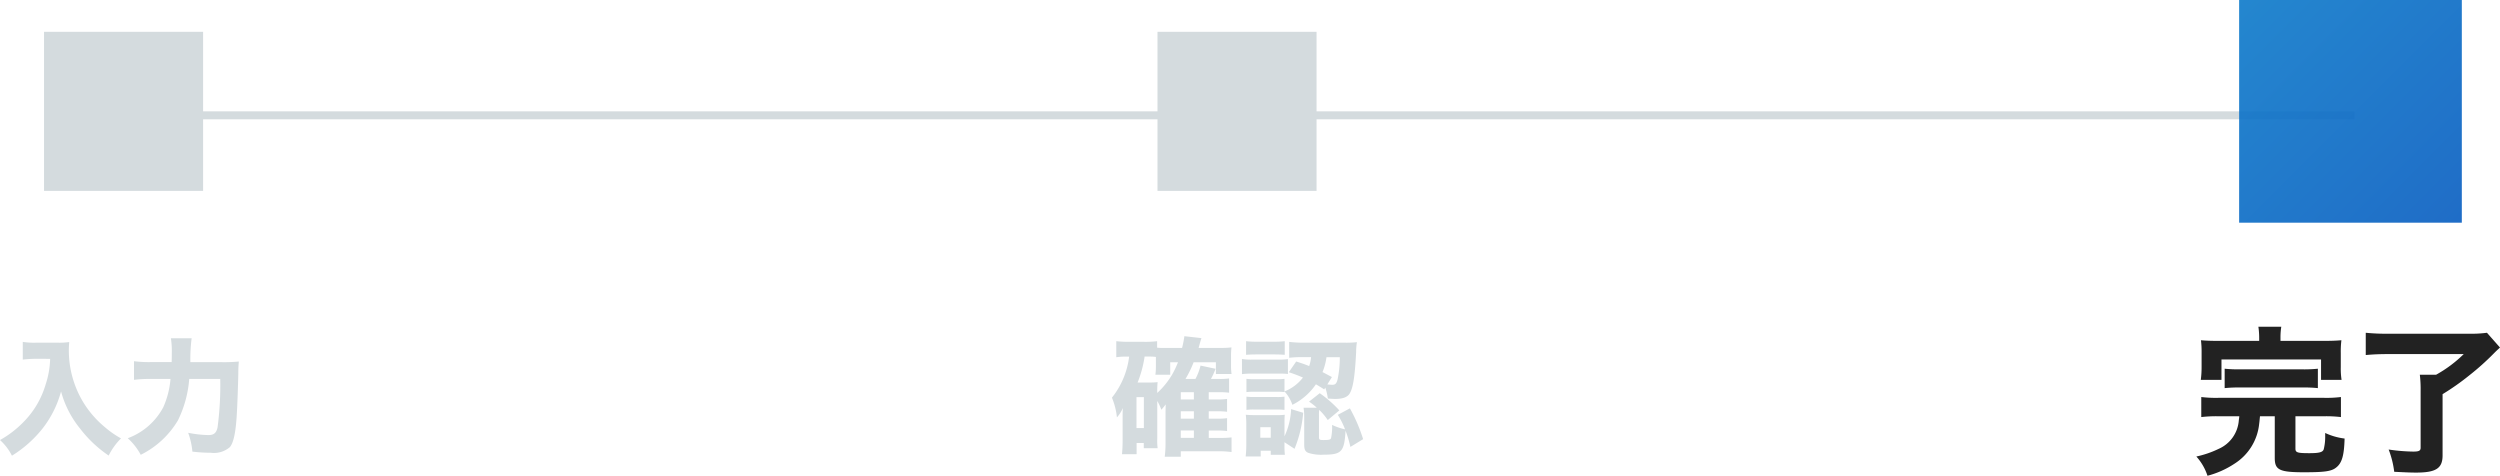<svg xmlns="http://www.w3.org/2000/svg" xmlns:xlink="http://www.w3.org/1999/xlink" width="314.336" height="59.82" viewBox="0 0 314.336 59.82">
  <defs>
    <linearGradient id="linear-gradient" x2="1" y2="1" gradientUnits="objectBoundingBox">
      <stop offset="0" stop-color="#0c7aca"/>
      <stop offset="1" stop-color="#075dc1"/>
    </linearGradient>
  </defs>
  <g id="step" transform="translate(-527.464 -385)">
    <line id="線_2913" data-name="線 2913" x2="280" transform="translate(543.5 399.5)" fill="none" stroke="#d4dbde" stroke-width="1"/>
    <g id="グループ_38867" data-name="グループ 38867" transform="translate(357 16)">
      <rect id="長方形_108145" data-name="長方形 108145" width="28" height="28" transform="translate(452 369)" opacity="0.9" fill="url(#linear-gradient)"/>
      <path id="パス_774289" data-name="パス 774289" d="M-11.48-15.14H-16.5c-1.06,0-1.62-.02-2.3-.08a12.146,12.146,0,0,1,.08,1.6v1.78a12.21,12.21,0,0,1-.1,1.6h2.6V-12.8H-3.7v2.56h2.58a9.361,9.361,0,0,1-.1-1.6v-1.78a11.578,11.578,0,0,1,.08-1.6c-.7.06-1.24.08-2.3.08H-8.8v-.38a8.6,8.6,0,0,1,.1-1.4h-2.88a9.451,9.451,0,0,1,.1,1.42Zm-2.5,9.48c-.02.26-.04.34-.06.5a4.249,4.249,0,0,1-2.54,3.6,12.362,12.362,0,0,1-2.8.96,6.682,6.682,0,0,1,1.4,2.42A11.337,11.337,0,0,0-14.58.3a6.721,6.721,0,0,0,3.1-5.02c.04-.28.04-.32.1-.94h1.86V-.42c0,1.52.6,1.8,3.7,1.8,2.56,0,3.42-.12,4-.58C-1.08.24-.8-.7-.74-2.86a8.027,8.027,0,0,1-2.44-.7v.38a6.468,6.468,0,0,1-.18,1.66c-.12.38-.56.5-1.82.5-1.48,0-1.74-.08-1.74-.56V-5.66h3.54a15.526,15.526,0,0,1,2.18.1V-8.08a14.867,14.867,0,0,1-2.16.1h-13.2a15.325,15.325,0,0,1-2.2-.1v2.52a15.846,15.846,0,0,1,2.2-.1ZM-15.82-9.2a17.266,17.266,0,0,1,1.98-.08h7.76A17.045,17.045,0,0,1-4.1-9.2v-2.44a17.045,17.045,0,0,1-1.98.08h-7.76a17.266,17.266,0,0,1-1.98-.08Zm30.06-4.28a15.932,15.932,0,0,1-3.48,2.6H8.72a14.94,14.94,0,0,1,.1,2.02V-1.7c0,.38-.22.48-.94.48A22.861,22.861,0,0,1,4.8-1.48a11.725,11.725,0,0,1,.7,2.8c1.58.08,2.1.1,2.76.1,2.5,0,3.32-.54,3.32-2.16v-7.7a30.884,30.884,0,0,0,3.38-2.38,31.987,31.987,0,0,0,3-2.68c.3-.3.5-.5.84-.8l-1.64-1.86a15.021,15.021,0,0,1-2.28.12H4.78a25.873,25.873,0,0,1-2.86-.12v2.8c.92-.08,1.68-.12,2.86-.12Z" transform="translate(466 427)" fill="#222"/>
    </g>
    <g id="グループ_27619" data-name="グループ 27619" transform="translate(77 16)">
      <rect id="長方形_89705" data-name="長方形 89705" width="20" height="20" transform="translate(456 373)" fill="#d4dbde"/>
      <path id="パス_774287" data-name="パス 774287" d="M-9.232-10.88a11.005,11.005,0,0,1-.56,3.2,11.137,11.137,0,0,1-2.816,4.768,12.753,12.753,0,0,1-2.928,2.24,6.713,6.713,0,0,1,1.5,1.968,14.885,14.885,0,0,0,3.856-3.424,13.1,13.1,0,0,0,2.32-4.656A12.567,12.567,0,0,0-5.456-2.1,15.331,15.331,0,0,0-1.872,1.28,8.213,8.213,0,0,1-.32-.88,11.645,11.645,0,0,1-2.4-2.336,12.511,12.511,0,0,1-5.008-5.328,12.555,12.555,0,0,1-6.88-11.984c0-.336.016-.592.048-1.008a9.1,9.1,0,0,1-1.44.08h-2.752a9.266,9.266,0,0,1-1.648-.1v2.224a16.632,16.632,0,0,1,1.68-.1ZM8.4-10.464a20.629,20.629,0,0,1,.16-3.008H5.952a10.5,10.5,0,0,1,.112,1.9c0,.384,0,.656-.016,1.1H3.36a14.832,14.832,0,0,1-2.048-.112V-8.24a14.706,14.706,0,0,1,2-.112H5.9a10.786,10.786,0,0,1-.912,3.568A8.3,8.3,0,0,1,.528-.9,7.656,7.656,0,0,1,2.16,1.184a11.234,11.234,0,0,0,4.672-4.32A14.235,14.235,0,0,0,8.256-8.352h3.9a40.343,40.343,0,0,1-.336,6.08c-.144.7-.464.976-1.136.976a14.012,14.012,0,0,1-2.56-.288A9.467,9.467,0,0,1,8.656.784a20.532,20.532,0,0,0,2.3.144,3.092,3.092,0,0,0,2.4-.7c.464-.528.752-1.84.88-4.1.08-1.3.16-3.7.192-5.152,0-.7.016-.88.064-1.52a19.094,19.094,0,0,1-2.144.08Z" transform="translate(466 425)" fill="#d4dbde"/>
    </g>
    <g id="グループ_27620" data-name="グループ 27620" transform="translate(217 16)">
      <rect id="長方形_89705-2" data-name="長方形 89705" width="20" height="20" transform="translate(456 373)" fill="#d4dbde"/>
      <path id="パス_774288" data-name="パス 774288" d="M-2.656-10.448v1.472H-.688a7.51,7.51,0,0,1-.064-1.136V-11.1A10.652,10.652,0,0,1-.7-12.32a10.041,10.041,0,0,1-1.328.064h-2.8c.176-.656.24-.864.352-1.232l-2.144-.24a12.562,12.562,0,0,1-.288,1.472H-9.184a5.608,5.608,0,0,1-.864-.032V-13.1a12.2,12.2,0,0,1-1.632.08h-1.9a14.542,14.542,0,0,1-1.6-.08v2.016a8.637,8.637,0,0,1,1.36-.08h.256A10.24,10.24,0,0,1-15.728-6,8.756,8.756,0,0,1-15.1-3.52,4.3,4.3,0,0,0-14.352-4.7c-.032.4-.032.688-.032.992v3.12c0,.64-.032,1.2-.08,1.7h1.84V-.3h.9V.352h1.744a6.961,6.961,0,0,1-.048-1.2V-5.584a5.887,5.887,0,0,1,.512,1.1,6,6,0,0,0,.544-.672c0,.08,0,.384-.016.9v3.84a13.993,13.993,0,0,1-.1,1.84h2.016V.736H-2.24a12.437,12.437,0,0,1,1.552.1v-1.84a11.371,11.371,0,0,1-1.488.064H-3.552v-.928H-2.5a9.2,9.2,0,0,1,1.248.064V-3.424a7.788,7.788,0,0,1-1.264.064h-1.04v-.928H-2.5a9.052,9.052,0,0,1,1.248.064V-5.84a7.661,7.661,0,0,1-1.264.064h-1.04v-.912h1.344a9.8,9.8,0,0,1,1.216.064V-8.416a8.073,8.073,0,0,1-1.248.064H-3.28A8.887,8.887,0,0,0-2.7-9.632l-1.888-.4a7.079,7.079,0,0,1-.64,1.68H-6.48a13.32,13.32,0,0,0,1.024-2.1Zm-4.768,0a11.565,11.565,0,0,1-.72,1.52,10.114,10.114,0,0,1-1.888,2.336v-.24c0-.448.016-.784.048-1.12a8.341,8.341,0,0,1-.96.048H-12.5a14.2,14.2,0,0,0,.88-3.264h.72a5.2,5.2,0,0,1,.7.048v1.168a7.875,7.875,0,0,1-.064,1.072H-8.4v-1.568Zm.352,4.672v-.912h1.648v.912Zm0,1.488h1.648v.928H-7.072Zm0,2.416h1.648v.928H-7.072ZM-12.64-6.064h.928v3.888h-.928ZM11.1-7.264a7.276,7.276,0,0,1,.32,1.376l.5.032c.336.016.336.016.416.016.928,0,1.5-.208,1.792-.624.448-.672.688-2.1.848-5.264a7.723,7.723,0,0,1,.1-1.248,12.9,12.9,0,0,1-1.536.064H8.368a15.235,15.235,0,0,1-1.808-.1v2a12.26,12.26,0,0,1,1.76-.08h.992a4.883,4.883,0,0,1-.24,1.12c-.592-.24-.832-.32-1.632-.576L6.512-9.2a18.568,18.568,0,0,1,1.776.672,5.425,5.425,0,0,1-2.32,1.744V-8.368a6.074,6.074,0,0,1-.944.048H2.16a7.534,7.534,0,0,1-.976-.048V-6.7a7.534,7.534,0,0,1,.976-.048H5.024a7.857,7.857,0,0,1,.944.048v-.08A4.586,4.586,0,0,1,6.96-5.1,7.817,7.817,0,0,0,9.92-7.68c.352.208.544.32,1.04.64Zm1.824-3.824a13.333,13.333,0,0,1-.288,2.832c-.128.48-.288.64-.656.64q-.12,0-.624-.048l.576-.928c-.576-.3-.8-.432-1.184-.624a7.577,7.577,0,0,0,.5-1.872ZM12.864-4.4A14.563,14.563,0,0,0,10.4-6.56L9.056-5.5a7.426,7.426,0,0,1,.976.768H8.368A7.413,7.413,0,0,1,8.448-3.6V-.112c0,.64.128.9.528,1.056a5.243,5.243,0,0,0,1.936.224c2.24,0,2.576-.368,2.736-3.008A14.158,14.158,0,0,1,14.256.192l1.6-.976a20.3,20.3,0,0,0-1.664-3.872l-1.52.816a10.219,10.219,0,0,1,.912,1.824,7.573,7.573,0,0,1-1.632-.56,6.653,6.653,0,0,1-.128,1.664c-.08.192-.24.24-.96.24-.48,0-.56-.048-.56-.368V-3.808a4.187,4.187,0,0,1,.032-.656,7.713,7.713,0,0,1,1.072,1.28Zm-6.9,4L7.232.432A15.283,15.283,0,0,0,8.32-4.1L6.8-4.56a8.943,8.943,0,0,1-.832,3.424V-2.752c0-.592.016-.88.032-1.1a6.766,6.766,0,0,1-1.024.048H2.336c-.576,0-.864-.016-1.232-.048A10.882,10.882,0,0,1,1.168-2.64V-.16a14,14,0,0,1-.08,1.552H2.976V.672H4.24v.512H6.016A9.9,9.9,0,0,1,5.968-.032ZM2.928-2.288H4.24V-.96H2.928Zm-1.792-9.1c.464-.032.752-.048,1.36-.048H4.64c.624,0,.848.016,1.36.048V-13.1a10.421,10.421,0,0,1-1.36.064H2.5a10.265,10.265,0,0,1-1.36-.064ZM.624-8.96a9.979,9.979,0,0,1,1.3-.064H5.168A8.668,8.668,0,0,1,6.4-8.976v-1.872a8.39,8.39,0,0,1-1.3.064H1.92a6.922,6.922,0,0,1-1.3-.08Zm.56,4.5a5.721,5.721,0,0,1,.96-.048H4.992a7.366,7.366,0,0,1,.976.048V-6.128a6.18,6.18,0,0,1-.96.048H2.16a7.534,7.534,0,0,1-.976-.048Z" transform="translate(466 425)" fill="#d4dbde"/>
    </g>
  </g>
</svg>

